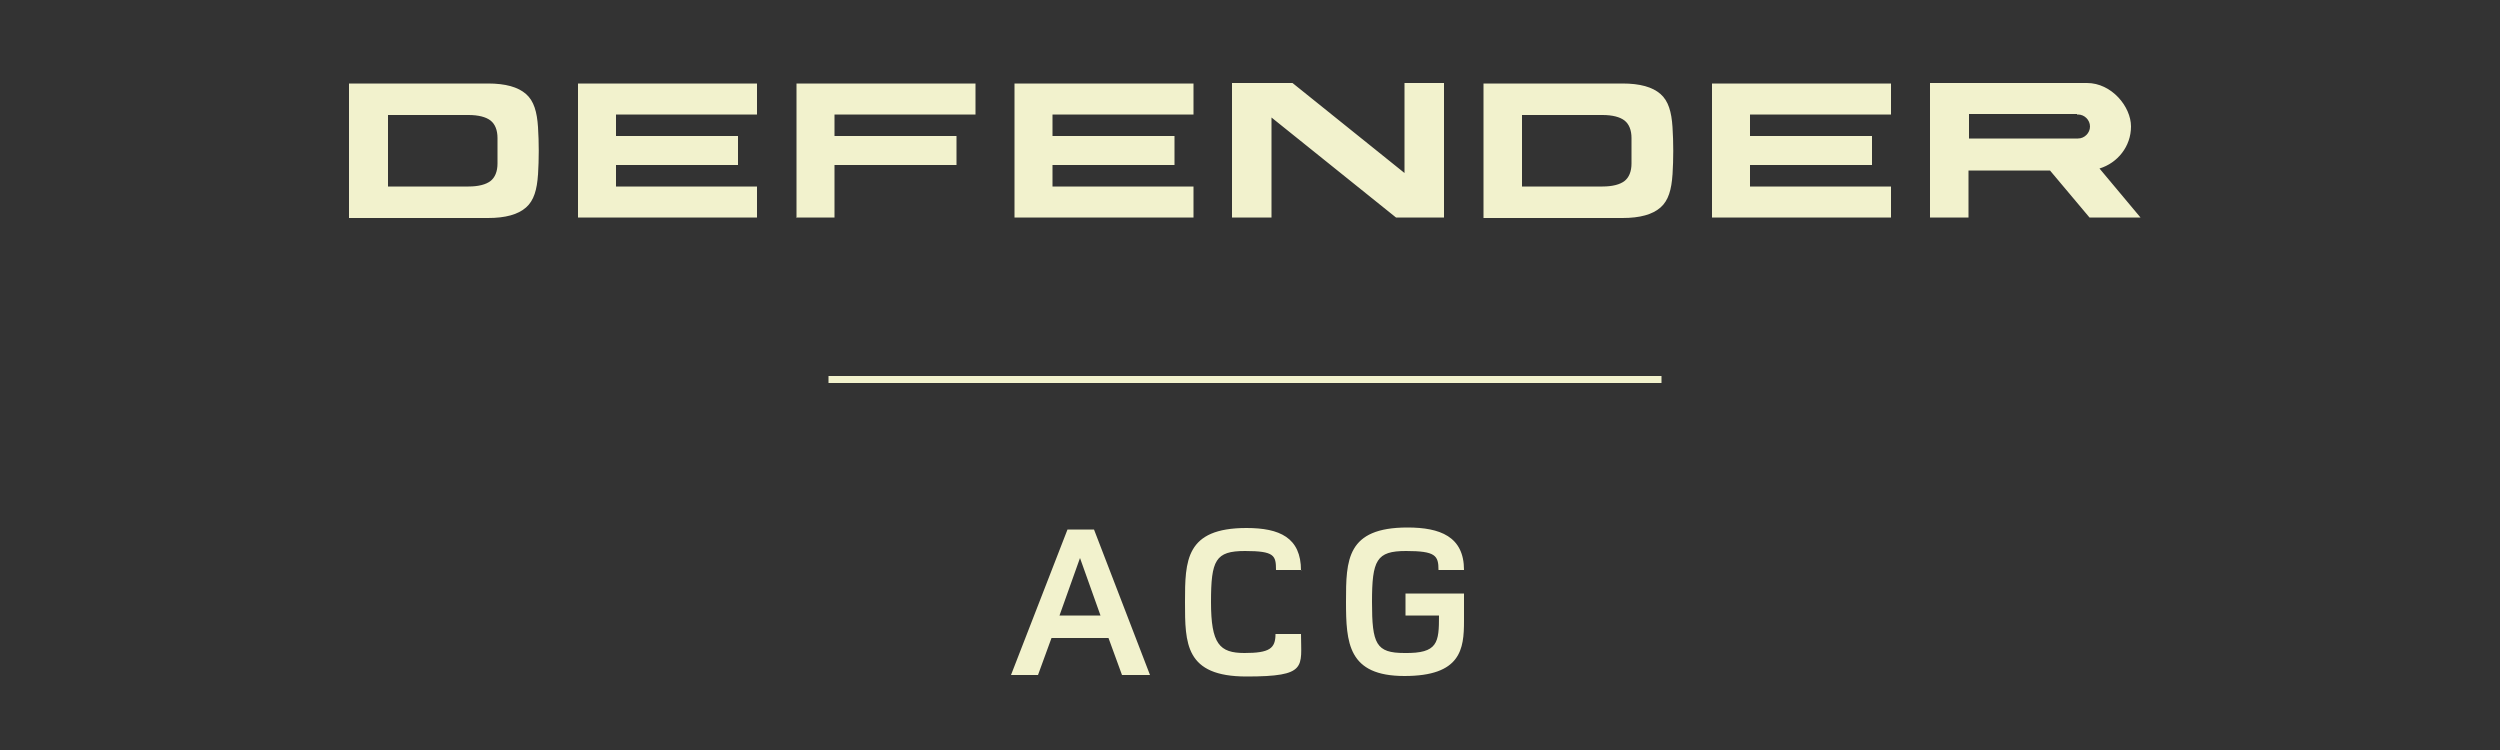 <?xml version="1.0" encoding="UTF-8"?>
<svg id="Layer_1" xmlns="http://www.w3.org/2000/svg" version="1.1" viewBox="0 0 500 150">
  <rect x="0" y="0" width="500" height="150" fill="#333333" stroke="none"/>
  <!-- Generator: Adobe Illustrator 29.0.0, SVG Export Plug-In . SVG Version: 2.1.0 Build 186)  -->
  <defs>
    <style>
      .st0 {
        fill: none;
        stroke: #f2f2cd;
        stroke-width: 1.4px;
      }

      .st1 {
        fill: #f2f2cd;
      }
    </style>
  </defs>
  <path class="st1" d="M115.6,43.5h35.8v-6.2s-28.2,0-28.2,0v-4.3h24.4v-5.8h-24.4v-4.3h28.2v-6.2s-35.8,0-35.8,0v26.9h0ZM202.9,43.5h35.8v-6.2s-28.2,0-28.2,0v-4.3h24.4v-5.8h-24.4v-4.3h28.2v-6.2s-35.8,0-35.8,0v26.9h0ZM342.4,43.5h35.8v-6.2s-28.2,0-28.2,0v-4.3h24.4v-5.8h-24.4v-4.3h28.2v-6.2s-35.8,0-35.8,0v26.9h0ZM159.2,43.5h7.7v-10.5s24.4,0,24.4,0v-5.8h-24.4v-4.3h28.2v-6.2s-35.8,0-35.8,0v26.9h0ZM386,43.5h7.7s0-9.4,0-9.4h16.3c0,0,7.9,9.4,7.9,9.4h10.2l-8.2-9.8c3.6-1.1,6.3-4.4,6.3-8.4s-3.9-8.7-8.8-8.7h-31.4v26.9h0ZM415.4,22.9c0,0,.1,0,.2,0,1.3,0,2.4,1.1,2.4,2.4s-1.1,2.4-2.4,2.4,0,0-.1,0c0,0,0,0,0,0h-21.7v-4.9h21.6s0,0,0,0h0ZM77.6,30.1h0v7.2h16.1c2,0,3.5-.4,4.4-1.1.9-.7,1.4-1.9,1.4-3.5,0-.8,0-1.7,0-2.5h0c0-.9,0-1.7,0-2.6,0-1.6-.5-2.8-1.4-3.5-.9-.7-2.4-1.1-4.4-1.1h-16.1v7.1h0ZM107.6,34.9c-.2,3-.8,5.2-2.4,6.6-1.6,1.4-4.1,2.1-7.6,2.1h-27.8v-13.4h0v-13.5h27.8c3.5,0,6,.7,7.6,2.1,1.6,1.4,2.2,3.6,2.4,6.6.2,3.2.2,6.3,0,9.6h0ZM304.4,30.1h0v7.2h16.1c2,0,3.5-.4,4.4-1.1.9-.7,1.4-1.9,1.4-3.5,0-.8,0-1.7,0-2.5h0c0-.9,0-1.7,0-2.6,0-1.6-.5-2.8-1.4-3.5-.9-.7-2.4-1.1-4.4-1.1h-16.1v7.1h0ZM334.5,34.9c-.2,3-.8,5.2-2.4,6.6-1.6,1.4-4.1,2.1-7.6,2.1h-27.8v-13.4h0v-13.5h27.8c3.5,0,6,.7,7.6,2.1,1.6,1.4,2.2,3.6,2.4,6.6.2,3.2.2,6.3,0,9.6h0ZM279.2,43.5l-24.9-20v20h-7.9v-26.9s12.1,0,12.1,0l22.4,18v-18h7.9v26.9h-9.6Z"/>
  <line class="st0" x1="332.3" y1="75.9" x2="165.7" y2="75.9"/>
  <path class="st1" d="M230,135l-11.2-29.1h-5.3l-11.3,29.1h5.4l2.7-7.4h11.4l2.7,7.4h5.6ZM220.1,123.1h-8.2l4.1-11.5,4.1,11.5h0ZM260.2,114.1c0-6.6-4.3-8.5-10.9-8.5-12.2,0-12.3,6.5-12.3,14.8s0,14.9,12.3,14.9,10.9-1.9,10.9-8.5h-5.1c0,2.9-1.2,3.8-6.2,3.8s-6.7-1.8-6.7-10.2.9-10.2,6.8-10.2,6.2.9,6.2,3.8h5.1ZM292.8,118.7h-11.7v4.4h6.7c0,5.4-.2,7.6-6.9,7.5-5.7,0-6.5-1.8-6.5-10.2s.9-10.2,6.8-10.2,6.5.9,6.5,3.8h5.1c0-6.7-4.8-8.5-11.3-8.5-12.2,0-12.3,6.5-12.3,14.8s.4,14.9,11.7,14.9,11.9-5.4,11.9-11v-5.6h0Z"/>
</svg>